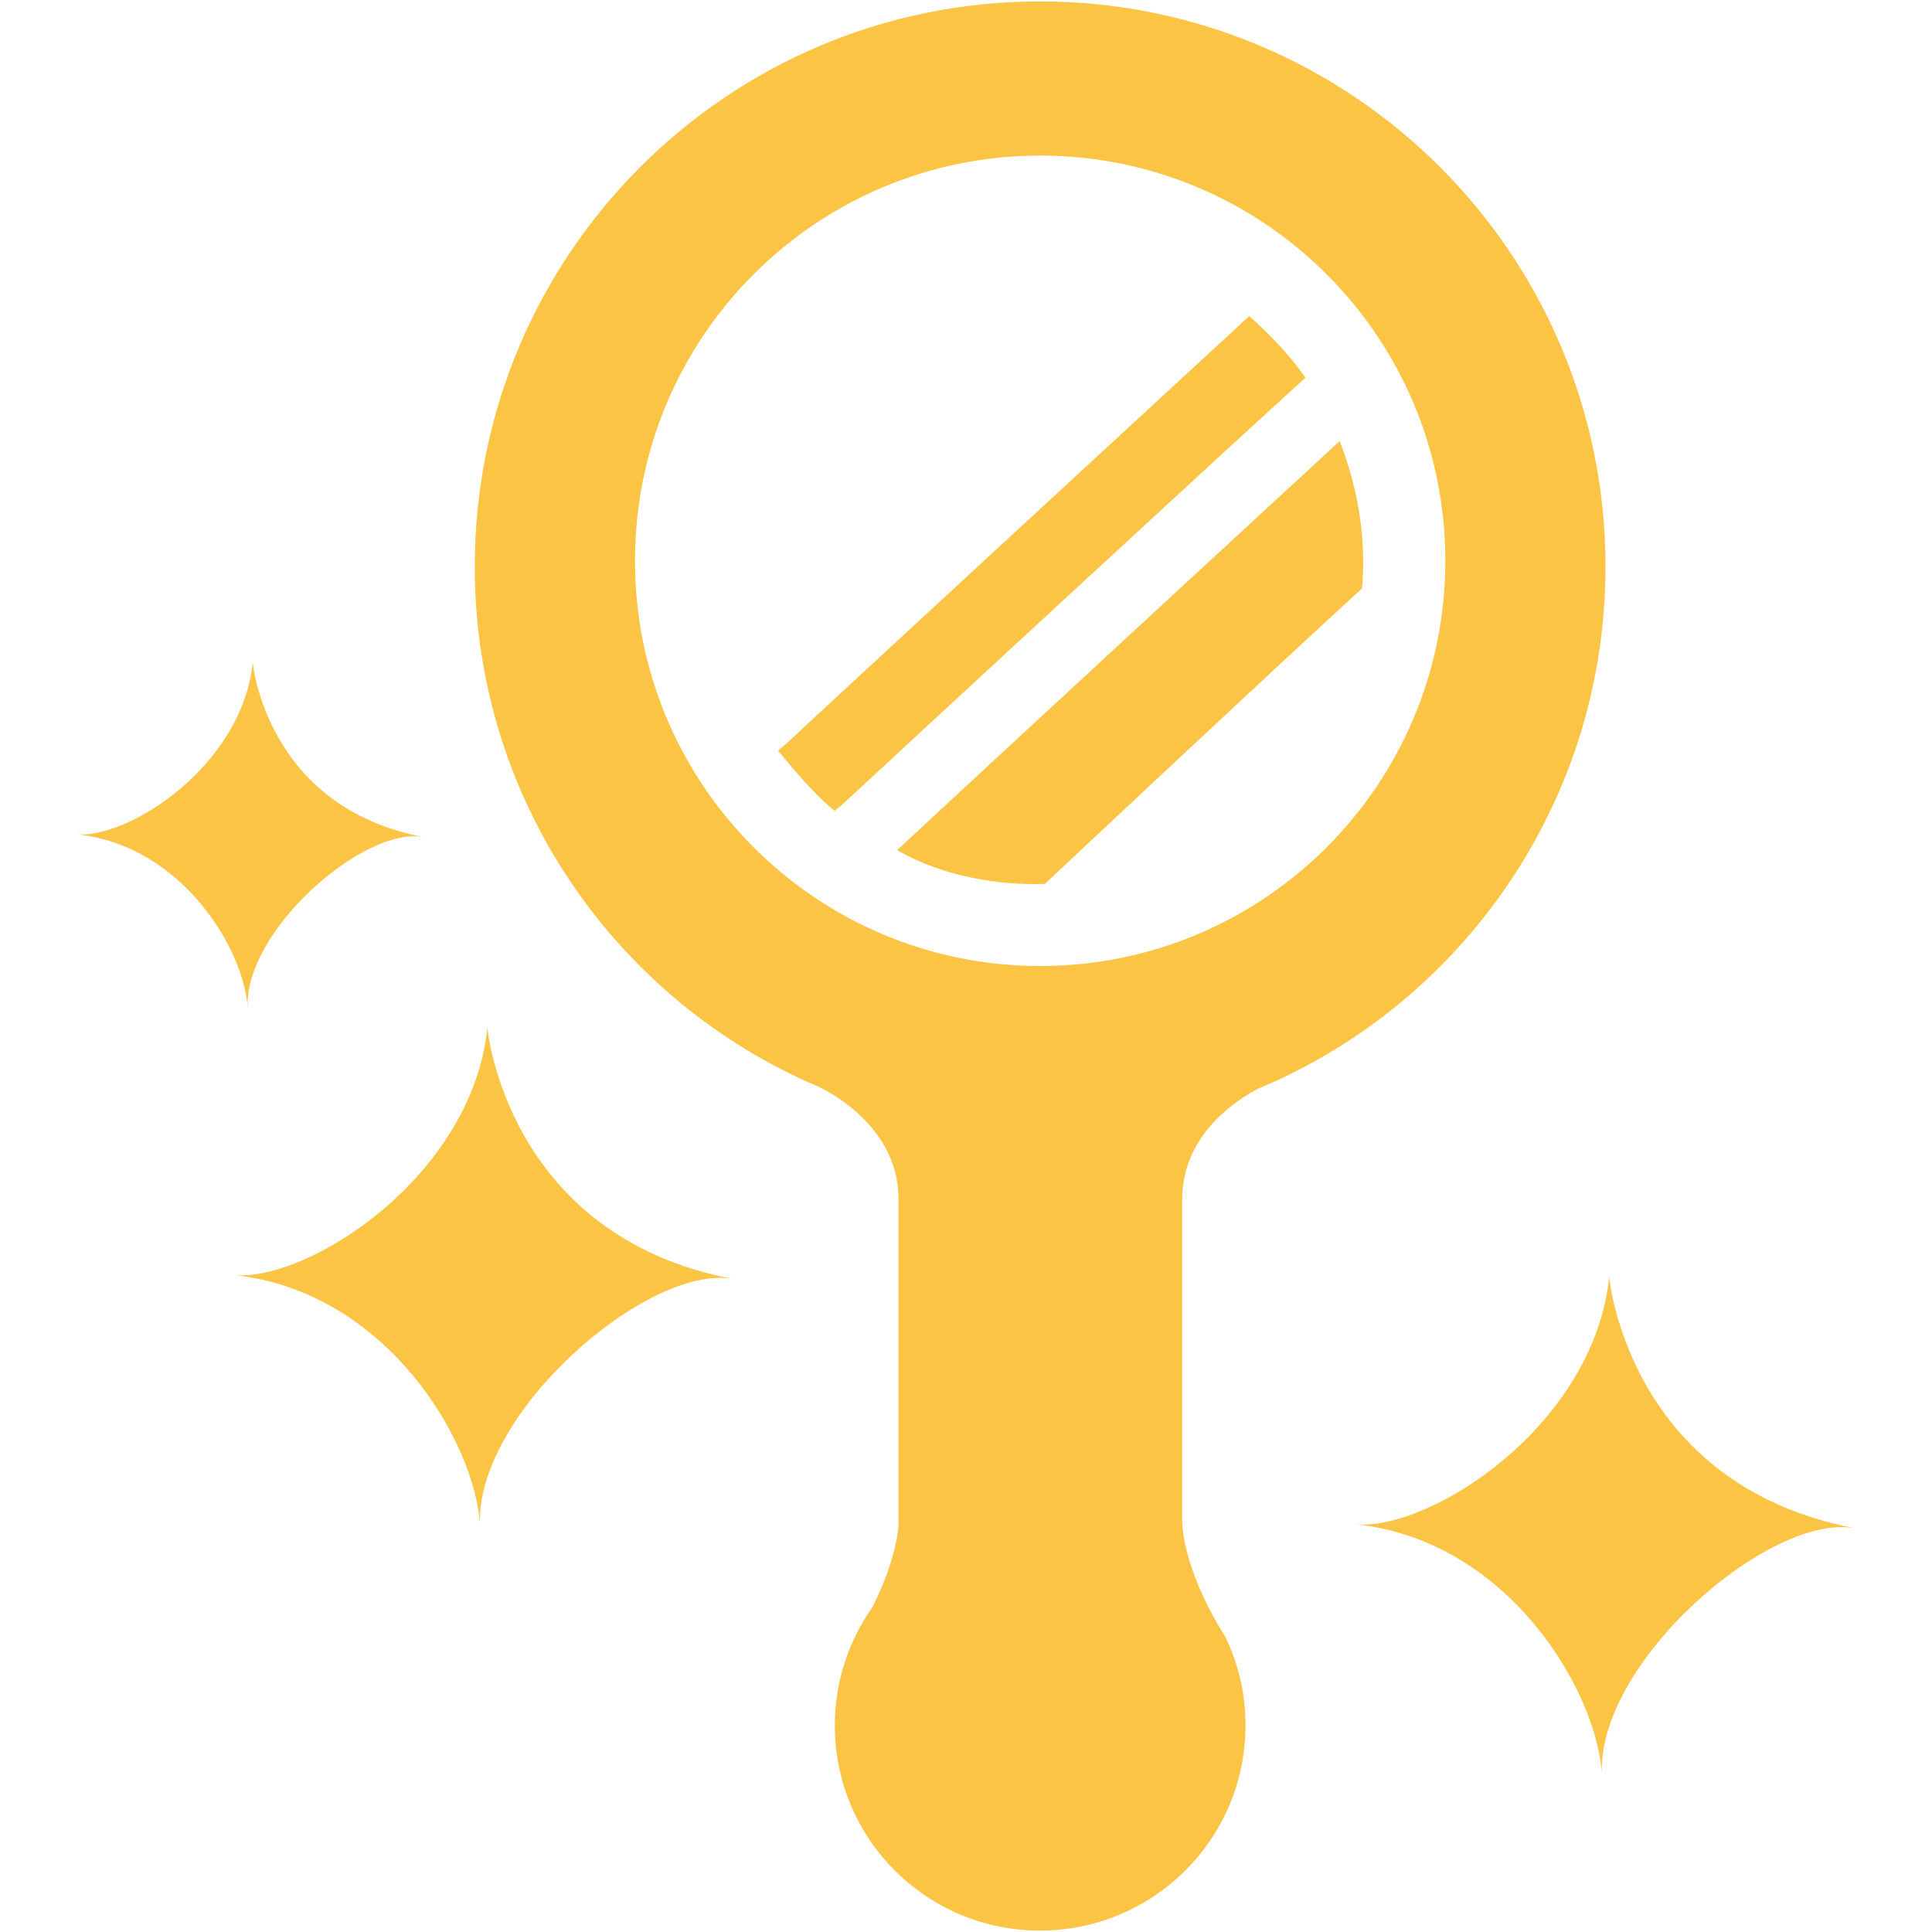 <svg width="30" height="30" viewBox="0 0 30 30" fill="none" xmlns="http://www.w3.org/2000/svg">
<path d="M16.148 0.022C11.302 0.022 7.372 3.952 7.372 8.798C7.372 12.432 9.574 15.544 12.713 16.876C12.713 16.876 12.733 16.883 12.766 16.902C12.983 17.014 13.821 17.489 13.939 18.406C13.946 18.472 13.952 18.551 13.952 18.624C13.952 19.844 13.952 23.602 13.952 23.602C13.952 23.602 13.959 23.675 13.939 23.806C13.906 24.03 13.814 24.427 13.544 24.96C13.181 25.475 12.963 26.108 12.963 26.793C12.963 28.554 14.388 29.978 16.148 29.978C17.908 29.978 19.34 28.554 19.34 26.793C19.34 26.293 19.229 25.825 19.018 25.401C18.937 25.277 18.871 25.158 18.812 25.045C18.806 25.033 18.799 25.026 18.793 25.013C18.376 24.209 18.357 23.708 18.357 23.615C18.357 23.609 18.357 23.603 18.357 23.603C18.357 23.603 18.357 19.844 18.357 18.624C18.357 17.589 19.254 17.054 19.524 16.911C19.544 16.902 19.558 16.897 19.57 16.89C19.578 16.89 19.59 16.883 19.603 16.877C22.735 15.539 24.93 12.426 24.93 8.799C24.931 3.952 21.001 0.022 16.148 0.022ZM16.151 15C12.676 15 9.86 12.183 9.86 8.708C9.86 5.233 12.676 2.416 16.151 2.416C19.626 2.416 22.443 5.233 22.443 8.708C22.443 12.183 19.626 15 16.151 15Z" fill="#FBC445"/>
<path d="M20.801 6.85C20.704 6.938 15.064 12.142 13.931 13.201C14.804 13.702 15.78 13.742 16.225 13.725C16.598 13.375 19.602 10.553 21.149 9.137C21.242 8.13 20.967 7.264 20.801 6.85Z" fill="#FBC445"/>
<path d="M20.271 5.865C19.206 6.827 14.072 11.57 13.154 12.424C13.154 12.424 13.154 12.424 13.033 12.533C13.026 12.533 13.02 12.546 13.007 12.546C12.994 12.565 12.981 12.578 12.962 12.591C12.603 12.315 12.082 11.654 12.082 11.654L12.192 11.564C12.487 11.281 18.833 5.429 19.398 4.908C19.649 5.133 19.989 5.46 20.271 5.865Z" fill="#FBC445"/>
<path d="M13.033 12.533C13.02 12.545 13.013 12.551 13.013 12.551C13.013 12.551 13.013 12.551 13.007 12.545C13.02 12.545 13.026 12.533 13.033 12.533Z" fill="#FBC445"/>
<path d="M24.987 19.83C24.987 19.83 25.275 23.06 28.803 23.73C27.474 23.487 24.774 25.835 24.875 27.57C24.809 26.28 23.437 23.925 21.06 23.67C22.215 23.765 24.747 22.139 24.987 19.83Z" fill="#FBC445"/>
<path d="M3.925 10.289C3.925 10.289 4.124 12.531 6.574 12.997C5.651 12.828 3.777 14.459 3.846 15.663C3.801 14.768 2.847 13.133 1.197 12.955C2 13.021 3.758 11.892 3.925 10.289Z" fill="#FBC445"/>
<path d="M7.568 15.96C7.568 15.96 7.856 19.189 11.384 19.86C10.055 19.617 7.355 21.965 7.455 23.7C7.389 22.41 6.017 20.055 3.641 19.8C4.797 19.894 7.328 18.269 7.568 15.96Z" fill="#FBC445"/>
</svg>

